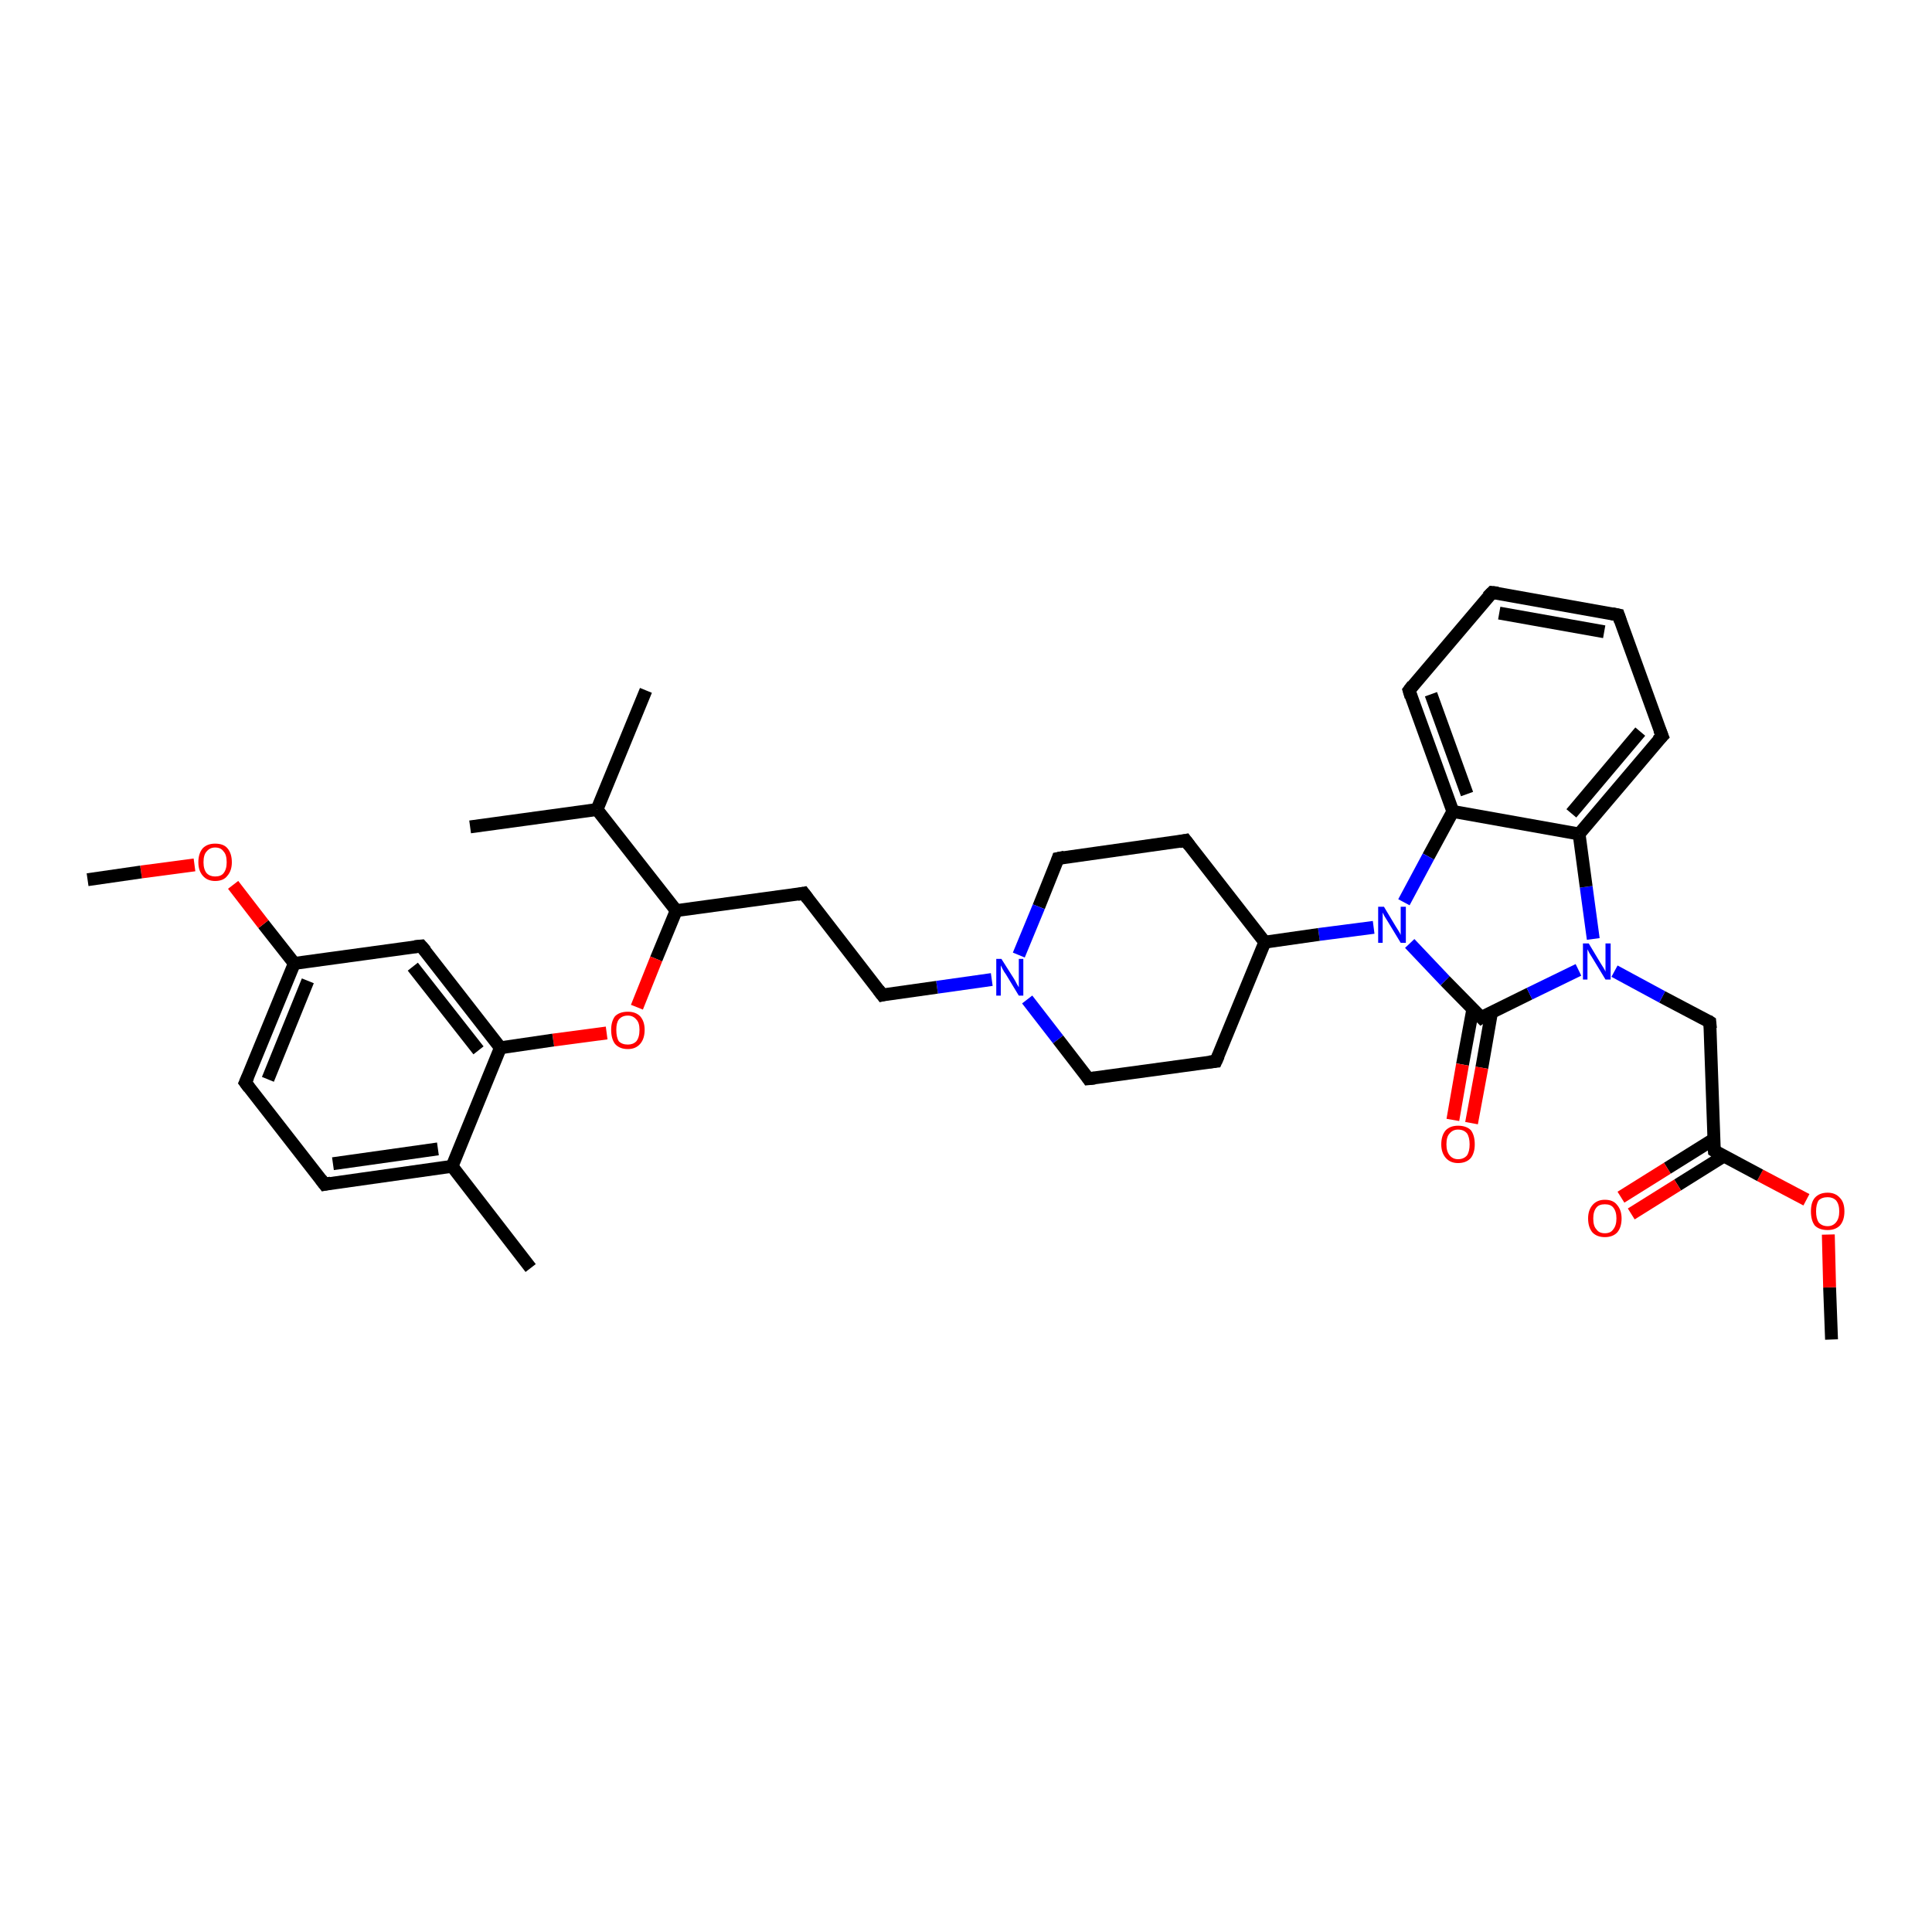 <?xml version='1.0' encoding='iso-8859-1'?>
<svg version='1.1' baseProfile='full'
              xmlns='http://www.w3.org/2000/svg'
                      xmlns:rdkit='http://www.rdkit.org/xml'
                      xmlns:xlink='http://www.w3.org/1999/xlink'
                  xml:space='preserve'
width='300px' height='300px' viewBox='0 0 300 300'>
<!-- END OF HEADER -->
<rect style='opacity:1.0;fill:#FFFFFF;stroke:none' width='300.0' height='300.0' x='0.0' y='0.0'> </rect>
<path class='bond-0 atom-0 atom-1' d='M 284.4,208.0 L 284.1,199.9' style='fill:none;fill-rule:evenodd;stroke:#000000;stroke-width:2.0px;stroke-linecap:butt;stroke-linejoin:miter;stroke-opacity:1' />
<path class='bond-0 atom-0 atom-1' d='M 284.1,199.9 L 283.9,191.7' style='fill:none;fill-rule:evenodd;stroke:#FF0000;stroke-width:2.0px;stroke-linecap:butt;stroke-linejoin:miter;stroke-opacity:1' />
<path class='bond-1 atom-1 atom-2' d='M 280.5,186.3 L 273.3,182.5' style='fill:none;fill-rule:evenodd;stroke:#FF0000;stroke-width:2.0px;stroke-linecap:butt;stroke-linejoin:miter;stroke-opacity:1' />
<path class='bond-1 atom-1 atom-2' d='M 273.3,182.5 L 266.2,178.7' style='fill:none;fill-rule:evenodd;stroke:#000000;stroke-width:2.0px;stroke-linecap:butt;stroke-linejoin:miter;stroke-opacity:1' />
<path class='bond-2 atom-2 atom-3' d='M 266.1,176.9 L 258.9,181.4' style='fill:none;fill-rule:evenodd;stroke:#000000;stroke-width:2.0px;stroke-linecap:butt;stroke-linejoin:miter;stroke-opacity:1' />
<path class='bond-2 atom-2 atom-3' d='M 258.9,181.4 L 251.7,185.9' style='fill:none;fill-rule:evenodd;stroke:#FF0000;stroke-width:2.0px;stroke-linecap:butt;stroke-linejoin:miter;stroke-opacity:1' />
<path class='bond-2 atom-2 atom-3' d='M 267.7,179.5 L 260.5,184.0' style='fill:none;fill-rule:evenodd;stroke:#000000;stroke-width:2.0px;stroke-linecap:butt;stroke-linejoin:miter;stroke-opacity:1' />
<path class='bond-2 atom-2 atom-3' d='M 260.5,184.0 L 253.3,188.5' style='fill:none;fill-rule:evenodd;stroke:#FF0000;stroke-width:2.0px;stroke-linecap:butt;stroke-linejoin:miter;stroke-opacity:1' />
<path class='bond-3 atom-2 atom-4' d='M 266.2,178.7 L 265.5,158.7' style='fill:none;fill-rule:evenodd;stroke:#000000;stroke-width:2.0px;stroke-linecap:butt;stroke-linejoin:miter;stroke-opacity:1' />
<path class='bond-4 atom-4 atom-5' d='M 265.5,158.7 L 258.1,154.8' style='fill:none;fill-rule:evenodd;stroke:#000000;stroke-width:2.0px;stroke-linecap:butt;stroke-linejoin:miter;stroke-opacity:1' />
<path class='bond-4 atom-4 atom-5' d='M 258.1,154.8 L 250.7,150.8' style='fill:none;fill-rule:evenodd;stroke:#0000FF;stroke-width:2.0px;stroke-linecap:butt;stroke-linejoin:miter;stroke-opacity:1' />
<path class='bond-5 atom-5 atom-6' d='M 247.4,145.8 L 246.3,137.7' style='fill:none;fill-rule:evenodd;stroke:#0000FF;stroke-width:2.0px;stroke-linecap:butt;stroke-linejoin:miter;stroke-opacity:1' />
<path class='bond-5 atom-5 atom-6' d='M 246.3,137.7 L 245.2,129.5' style='fill:none;fill-rule:evenodd;stroke:#000000;stroke-width:2.0px;stroke-linecap:butt;stroke-linejoin:miter;stroke-opacity:1' />
<path class='bond-6 atom-6 atom-7' d='M 245.2,129.5 L 258.1,114.3' style='fill:none;fill-rule:evenodd;stroke:#000000;stroke-width:2.0px;stroke-linecap:butt;stroke-linejoin:miter;stroke-opacity:1' />
<path class='bond-6 atom-6 atom-7' d='M 244.0,126.3 L 254.7,113.6' style='fill:none;fill-rule:evenodd;stroke:#000000;stroke-width:2.0px;stroke-linecap:butt;stroke-linejoin:miter;stroke-opacity:1' />
<path class='bond-7 atom-7 atom-8' d='M 258.1,114.3 L 251.3,95.5' style='fill:none;fill-rule:evenodd;stroke:#000000;stroke-width:2.0px;stroke-linecap:butt;stroke-linejoin:miter;stroke-opacity:1' />
<path class='bond-8 atom-8 atom-9' d='M 251.3,95.5 L 231.7,92.0' style='fill:none;fill-rule:evenodd;stroke:#000000;stroke-width:2.0px;stroke-linecap:butt;stroke-linejoin:miter;stroke-opacity:1' />
<path class='bond-8 atom-8 atom-9' d='M 249.1,98.1 L 232.8,95.2' style='fill:none;fill-rule:evenodd;stroke:#000000;stroke-width:2.0px;stroke-linecap:butt;stroke-linejoin:miter;stroke-opacity:1' />
<path class='bond-9 atom-9 atom-10' d='M 231.7,92.0 L 218.8,107.2' style='fill:none;fill-rule:evenodd;stroke:#000000;stroke-width:2.0px;stroke-linecap:butt;stroke-linejoin:miter;stroke-opacity:1' />
<path class='bond-10 atom-10 atom-11' d='M 218.8,107.2 L 225.6,126.0' style='fill:none;fill-rule:evenodd;stroke:#000000;stroke-width:2.0px;stroke-linecap:butt;stroke-linejoin:miter;stroke-opacity:1' />
<path class='bond-10 atom-10 atom-11' d='M 222.2,107.8 L 227.8,123.3' style='fill:none;fill-rule:evenodd;stroke:#000000;stroke-width:2.0px;stroke-linecap:butt;stroke-linejoin:miter;stroke-opacity:1' />
<path class='bond-11 atom-11 atom-12' d='M 225.6,126.0 L 221.8,133.0' style='fill:none;fill-rule:evenodd;stroke:#000000;stroke-width:2.0px;stroke-linecap:butt;stroke-linejoin:miter;stroke-opacity:1' />
<path class='bond-11 atom-11 atom-12' d='M 221.8,133.0 L 218.0,140.1' style='fill:none;fill-rule:evenodd;stroke:#0000FF;stroke-width:2.0px;stroke-linecap:butt;stroke-linejoin:miter;stroke-opacity:1' />
<path class='bond-12 atom-12 atom-13' d='M 213.3,144.0 L 204.8,145.1' style='fill:none;fill-rule:evenodd;stroke:#0000FF;stroke-width:2.0px;stroke-linecap:butt;stroke-linejoin:miter;stroke-opacity:1' />
<path class='bond-12 atom-12 atom-13' d='M 204.8,145.1 L 196.4,146.3' style='fill:none;fill-rule:evenodd;stroke:#000000;stroke-width:2.0px;stroke-linecap:butt;stroke-linejoin:miter;stroke-opacity:1' />
<path class='bond-13 atom-13 atom-14' d='M 196.4,146.3 L 184.1,130.5' style='fill:none;fill-rule:evenodd;stroke:#000000;stroke-width:2.0px;stroke-linecap:butt;stroke-linejoin:miter;stroke-opacity:1' />
<path class='bond-14 atom-14 atom-15' d='M 184.1,130.5 L 164.3,133.3' style='fill:none;fill-rule:evenodd;stroke:#000000;stroke-width:2.0px;stroke-linecap:butt;stroke-linejoin:miter;stroke-opacity:1' />
<path class='bond-15 atom-15 atom-16' d='M 164.3,133.3 L 161.3,140.8' style='fill:none;fill-rule:evenodd;stroke:#000000;stroke-width:2.0px;stroke-linecap:butt;stroke-linejoin:miter;stroke-opacity:1' />
<path class='bond-15 atom-15 atom-16' d='M 161.3,140.8 L 158.2,148.3' style='fill:none;fill-rule:evenodd;stroke:#0000FF;stroke-width:2.0px;stroke-linecap:butt;stroke-linejoin:miter;stroke-opacity:1' />
<path class='bond-16 atom-16 atom-17' d='M 154.0,152.1 L 145.5,153.3' style='fill:none;fill-rule:evenodd;stroke:#0000FF;stroke-width:2.0px;stroke-linecap:butt;stroke-linejoin:miter;stroke-opacity:1' />
<path class='bond-16 atom-16 atom-17' d='M 145.5,153.3 L 137.0,154.5' style='fill:none;fill-rule:evenodd;stroke:#000000;stroke-width:2.0px;stroke-linecap:butt;stroke-linejoin:miter;stroke-opacity:1' />
<path class='bond-17 atom-17 atom-18' d='M 137.0,154.5 L 124.8,138.7' style='fill:none;fill-rule:evenodd;stroke:#000000;stroke-width:2.0px;stroke-linecap:butt;stroke-linejoin:miter;stroke-opacity:1' />
<path class='bond-18 atom-18 atom-19' d='M 124.8,138.7 L 105.0,141.4' style='fill:none;fill-rule:evenodd;stroke:#000000;stroke-width:2.0px;stroke-linecap:butt;stroke-linejoin:miter;stroke-opacity:1' />
<path class='bond-19 atom-19 atom-20' d='M 105.0,141.4 L 101.9,148.9' style='fill:none;fill-rule:evenodd;stroke:#000000;stroke-width:2.0px;stroke-linecap:butt;stroke-linejoin:miter;stroke-opacity:1' />
<path class='bond-19 atom-19 atom-20' d='M 101.9,148.9 L 98.9,156.4' style='fill:none;fill-rule:evenodd;stroke:#FF0000;stroke-width:2.0px;stroke-linecap:butt;stroke-linejoin:miter;stroke-opacity:1' />
<path class='bond-20 atom-20 atom-21' d='M 94.2,160.4 L 85.9,161.5' style='fill:none;fill-rule:evenodd;stroke:#FF0000;stroke-width:2.0px;stroke-linecap:butt;stroke-linejoin:miter;stroke-opacity:1' />
<path class='bond-20 atom-20 atom-21' d='M 85.9,161.5 L 77.7,162.7' style='fill:none;fill-rule:evenodd;stroke:#000000;stroke-width:2.0px;stroke-linecap:butt;stroke-linejoin:miter;stroke-opacity:1' />
<path class='bond-21 atom-21 atom-22' d='M 77.7,162.7 L 65.4,146.9' style='fill:none;fill-rule:evenodd;stroke:#000000;stroke-width:2.0px;stroke-linecap:butt;stroke-linejoin:miter;stroke-opacity:1' />
<path class='bond-21 atom-21 atom-22' d='M 74.3,163.1 L 64.1,150.1' style='fill:none;fill-rule:evenodd;stroke:#000000;stroke-width:2.0px;stroke-linecap:butt;stroke-linejoin:miter;stroke-opacity:1' />
<path class='bond-22 atom-22 atom-23' d='M 65.4,146.9 L 45.7,149.6' style='fill:none;fill-rule:evenodd;stroke:#000000;stroke-width:2.0px;stroke-linecap:butt;stroke-linejoin:miter;stroke-opacity:1' />
<path class='bond-23 atom-23 atom-24' d='M 45.7,149.6 L 40.9,143.5' style='fill:none;fill-rule:evenodd;stroke:#000000;stroke-width:2.0px;stroke-linecap:butt;stroke-linejoin:miter;stroke-opacity:1' />
<path class='bond-23 atom-23 atom-24' d='M 40.9,143.5 L 36.2,137.4' style='fill:none;fill-rule:evenodd;stroke:#FF0000;stroke-width:2.0px;stroke-linecap:butt;stroke-linejoin:miter;stroke-opacity:1' />
<path class='bond-24 atom-24 atom-25' d='M 30.2,134.3 L 21.9,135.4' style='fill:none;fill-rule:evenodd;stroke:#FF0000;stroke-width:2.0px;stroke-linecap:butt;stroke-linejoin:miter;stroke-opacity:1' />
<path class='bond-24 atom-24 atom-25' d='M 21.9,135.4 L 13.6,136.6' style='fill:none;fill-rule:evenodd;stroke:#000000;stroke-width:2.0px;stroke-linecap:butt;stroke-linejoin:miter;stroke-opacity:1' />
<path class='bond-25 atom-23 atom-26' d='M 45.7,149.6 L 38.1,168.1' style='fill:none;fill-rule:evenodd;stroke:#000000;stroke-width:2.0px;stroke-linecap:butt;stroke-linejoin:miter;stroke-opacity:1' />
<path class='bond-25 atom-23 atom-26' d='M 47.8,152.3 L 41.6,167.6' style='fill:none;fill-rule:evenodd;stroke:#000000;stroke-width:2.0px;stroke-linecap:butt;stroke-linejoin:miter;stroke-opacity:1' />
<path class='bond-26 atom-26 atom-27' d='M 38.1,168.1 L 50.4,183.9' style='fill:none;fill-rule:evenodd;stroke:#000000;stroke-width:2.0px;stroke-linecap:butt;stroke-linejoin:miter;stroke-opacity:1' />
<path class='bond-27 atom-27 atom-28' d='M 50.4,183.9 L 70.2,181.1' style='fill:none;fill-rule:evenodd;stroke:#000000;stroke-width:2.0px;stroke-linecap:butt;stroke-linejoin:miter;stroke-opacity:1' />
<path class='bond-27 atom-27 atom-28' d='M 51.7,180.7 L 68.0,178.4' style='fill:none;fill-rule:evenodd;stroke:#000000;stroke-width:2.0px;stroke-linecap:butt;stroke-linejoin:miter;stroke-opacity:1' />
<path class='bond-28 atom-28 atom-29' d='M 70.2,181.1 L 82.4,196.9' style='fill:none;fill-rule:evenodd;stroke:#000000;stroke-width:2.0px;stroke-linecap:butt;stroke-linejoin:miter;stroke-opacity:1' />
<path class='bond-29 atom-19 atom-30' d='M 105.0,141.4 L 92.7,125.7' style='fill:none;fill-rule:evenodd;stroke:#000000;stroke-width:2.0px;stroke-linecap:butt;stroke-linejoin:miter;stroke-opacity:1' />
<path class='bond-30 atom-30 atom-31' d='M 92.7,125.7 L 73.0,128.4' style='fill:none;fill-rule:evenodd;stroke:#000000;stroke-width:2.0px;stroke-linecap:butt;stroke-linejoin:miter;stroke-opacity:1' />
<path class='bond-31 atom-30 atom-32' d='M 92.7,125.7 L 100.3,107.2' style='fill:none;fill-rule:evenodd;stroke:#000000;stroke-width:2.0px;stroke-linecap:butt;stroke-linejoin:miter;stroke-opacity:1' />
<path class='bond-32 atom-16 atom-33' d='M 159.5,155.2 L 164.3,161.4' style='fill:none;fill-rule:evenodd;stroke:#0000FF;stroke-width:2.0px;stroke-linecap:butt;stroke-linejoin:miter;stroke-opacity:1' />
<path class='bond-32 atom-16 atom-33' d='M 164.3,161.4 L 169.0,167.5' style='fill:none;fill-rule:evenodd;stroke:#000000;stroke-width:2.0px;stroke-linecap:butt;stroke-linejoin:miter;stroke-opacity:1' />
<path class='bond-33 atom-33 atom-34' d='M 169.0,167.5 L 188.8,164.8' style='fill:none;fill-rule:evenodd;stroke:#000000;stroke-width:2.0px;stroke-linecap:butt;stroke-linejoin:miter;stroke-opacity:1' />
<path class='bond-34 atom-12 atom-35' d='M 218.9,146.5 L 224.4,152.3' style='fill:none;fill-rule:evenodd;stroke:#0000FF;stroke-width:2.0px;stroke-linecap:butt;stroke-linejoin:miter;stroke-opacity:1' />
<path class='bond-34 atom-12 atom-35' d='M 224.4,152.3 L 230.0,158.0' style='fill:none;fill-rule:evenodd;stroke:#000000;stroke-width:2.0px;stroke-linecap:butt;stroke-linejoin:miter;stroke-opacity:1' />
<path class='bond-35 atom-35 atom-36' d='M 228.7,156.7 L 227.1,165.3' style='fill:none;fill-rule:evenodd;stroke:#000000;stroke-width:2.0px;stroke-linecap:butt;stroke-linejoin:miter;stroke-opacity:1' />
<path class='bond-35 atom-35 atom-36' d='M 227.1,165.3 L 225.6,173.9' style='fill:none;fill-rule:evenodd;stroke:#FF0000;stroke-width:2.0px;stroke-linecap:butt;stroke-linejoin:miter;stroke-opacity:1' />
<path class='bond-35 atom-35 atom-36' d='M 231.6,157.2 L 230.1,165.8' style='fill:none;fill-rule:evenodd;stroke:#000000;stroke-width:2.0px;stroke-linecap:butt;stroke-linejoin:miter;stroke-opacity:1' />
<path class='bond-35 atom-35 atom-36' d='M 230.1,165.8 L 228.5,174.4' style='fill:none;fill-rule:evenodd;stroke:#FF0000;stroke-width:2.0px;stroke-linecap:butt;stroke-linejoin:miter;stroke-opacity:1' />
<path class='bond-36 atom-35 atom-5' d='M 230.0,158.0 L 237.5,154.3' style='fill:none;fill-rule:evenodd;stroke:#000000;stroke-width:2.0px;stroke-linecap:butt;stroke-linejoin:miter;stroke-opacity:1' />
<path class='bond-36 atom-35 atom-5' d='M 237.5,154.3 L 245.1,150.6' style='fill:none;fill-rule:evenodd;stroke:#0000FF;stroke-width:2.0px;stroke-linecap:butt;stroke-linejoin:miter;stroke-opacity:1' />
<path class='bond-37 atom-11 atom-6' d='M 225.6,126.0 L 245.2,129.5' style='fill:none;fill-rule:evenodd;stroke:#000000;stroke-width:2.0px;stroke-linecap:butt;stroke-linejoin:miter;stroke-opacity:1' />
<path class='bond-38 atom-34 atom-13' d='M 188.8,164.8 L 196.4,146.3' style='fill:none;fill-rule:evenodd;stroke:#000000;stroke-width:2.0px;stroke-linecap:butt;stroke-linejoin:miter;stroke-opacity:1' />
<path class='bond-39 atom-28 atom-21' d='M 70.2,181.1 L 77.7,162.7' style='fill:none;fill-rule:evenodd;stroke:#000000;stroke-width:2.0px;stroke-linecap:butt;stroke-linejoin:miter;stroke-opacity:1' />
<path d='M 266.5,178.9 L 266.2,178.7 L 266.1,177.7' style='fill:none;stroke:#000000;stroke-width:2.0px;stroke-linecap:butt;stroke-linejoin:miter;stroke-opacity:1;' />
<path d='M 265.6,159.7 L 265.5,158.7 L 265.2,158.5' style='fill:none;stroke:#000000;stroke-width:2.0px;stroke-linecap:butt;stroke-linejoin:miter;stroke-opacity:1;' />
<path d='M 257.4,115.0 L 258.1,114.3 L 257.7,113.3' style='fill:none;stroke:#000000;stroke-width:2.0px;stroke-linecap:butt;stroke-linejoin:miter;stroke-opacity:1;' />
<path d='M 251.6,96.4 L 251.3,95.5 L 250.3,95.3' style='fill:none;stroke:#000000;stroke-width:2.0px;stroke-linecap:butt;stroke-linejoin:miter;stroke-opacity:1;' />
<path d='M 232.6,92.1 L 231.7,92.0 L 231.0,92.7' style='fill:none;stroke:#000000;stroke-width:2.0px;stroke-linecap:butt;stroke-linejoin:miter;stroke-opacity:1;' />
<path d='M 219.4,106.4 L 218.8,107.2 L 219.1,108.2' style='fill:none;stroke:#000000;stroke-width:2.0px;stroke-linecap:butt;stroke-linejoin:miter;stroke-opacity:1;' />
<path d='M 184.7,131.3 L 184.1,130.5 L 183.1,130.7' style='fill:none;stroke:#000000;stroke-width:2.0px;stroke-linecap:butt;stroke-linejoin:miter;stroke-opacity:1;' />
<path d='M 165.3,133.1 L 164.3,133.3 L 164.2,133.6' style='fill:none;stroke:#000000;stroke-width:2.0px;stroke-linecap:butt;stroke-linejoin:miter;stroke-opacity:1;' />
<path d='M 137.4,154.4 L 137.0,154.5 L 136.4,153.7' style='fill:none;stroke:#000000;stroke-width:2.0px;stroke-linecap:butt;stroke-linejoin:miter;stroke-opacity:1;' />
<path d='M 125.4,139.5 L 124.8,138.7 L 123.8,138.9' style='fill:none;stroke:#000000;stroke-width:2.0px;stroke-linecap:butt;stroke-linejoin:miter;stroke-opacity:1;' />
<path d='M 66.1,147.7 L 65.4,146.9 L 64.4,147.0' style='fill:none;stroke:#000000;stroke-width:2.0px;stroke-linecap:butt;stroke-linejoin:miter;stroke-opacity:1;' />
<path d='M 38.5,167.2 L 38.1,168.1 L 38.7,168.9' style='fill:none;stroke:#000000;stroke-width:2.0px;stroke-linecap:butt;stroke-linejoin:miter;stroke-opacity:1;' />
<path d='M 49.8,183.1 L 50.4,183.9 L 51.4,183.7' style='fill:none;stroke:#000000;stroke-width:2.0px;stroke-linecap:butt;stroke-linejoin:miter;stroke-opacity:1;' />
<path d='M 168.8,167.2 L 169.0,167.5 L 170.0,167.4' style='fill:none;stroke:#000000;stroke-width:2.0px;stroke-linecap:butt;stroke-linejoin:miter;stroke-opacity:1;' />
<path d='M 187.8,164.9 L 188.8,164.8 L 189.2,163.9' style='fill:none;stroke:#000000;stroke-width:2.0px;stroke-linecap:butt;stroke-linejoin:miter;stroke-opacity:1;' />
<path d='M 229.7,157.7 L 230.0,158.0 L 230.3,157.8' style='fill:none;stroke:#000000;stroke-width:2.0px;stroke-linecap:butt;stroke-linejoin:miter;stroke-opacity:1;' />
<path class='atom-1' d='M 281.2 188.1
Q 281.2 186.7, 281.8 186.0
Q 282.5 185.2, 283.8 185.2
Q 285.0 185.2, 285.7 186.0
Q 286.4 186.7, 286.4 188.1
Q 286.4 189.5, 285.7 190.3
Q 285.0 191.0, 283.8 191.0
Q 282.5 191.0, 281.8 190.3
Q 281.2 189.5, 281.2 188.1
M 283.8 190.4
Q 284.6 190.4, 285.1 189.8
Q 285.6 189.2, 285.6 188.1
Q 285.6 187.0, 285.1 186.4
Q 284.6 185.9, 283.8 185.9
Q 282.9 185.9, 282.4 186.4
Q 282.0 187.0, 282.0 188.1
Q 282.0 189.2, 282.4 189.8
Q 282.9 190.4, 283.8 190.4
' fill='#FF0000'/>
<path class='atom-3' d='M 246.6 189.2
Q 246.6 187.9, 247.3 187.1
Q 248.0 186.3, 249.2 186.3
Q 250.5 186.3, 251.1 187.1
Q 251.8 187.9, 251.8 189.2
Q 251.8 190.6, 251.1 191.4
Q 250.4 192.1, 249.2 192.1
Q 248.0 192.1, 247.3 191.4
Q 246.6 190.6, 246.6 189.2
M 249.2 191.5
Q 250.1 191.5, 250.5 190.9
Q 251.0 190.3, 251.0 189.2
Q 251.0 188.1, 250.5 187.5
Q 250.1 187.0, 249.2 187.0
Q 248.3 187.0, 247.9 187.5
Q 247.4 188.1, 247.4 189.2
Q 247.4 190.4, 247.9 190.9
Q 248.3 191.5, 249.2 191.5
' fill='#FF0000'/>
<path class='atom-5' d='M 246.7 146.5
L 248.5 149.5
Q 248.7 149.8, 249.0 150.3
Q 249.3 150.8, 249.3 150.9
L 249.3 146.5
L 250.1 146.5
L 250.1 152.1
L 249.3 152.1
L 247.3 148.8
Q 247.1 148.5, 246.8 148.0
Q 246.6 147.6, 246.5 147.4
L 246.5 152.1
L 245.8 152.1
L 245.8 146.5
L 246.7 146.5
' fill='#0000FF'/>
<path class='atom-12' d='M 214.9 140.8
L 216.7 143.8
Q 216.9 144.1, 217.2 144.6
Q 217.5 145.1, 217.5 145.2
L 217.5 140.8
L 218.3 140.8
L 218.3 146.4
L 217.5 146.4
L 215.5 143.1
Q 215.3 142.8, 215.0 142.3
Q 214.8 141.9, 214.7 141.7
L 214.7 146.4
L 214.0 146.4
L 214.0 140.8
L 214.9 140.8
' fill='#0000FF'/>
<path class='atom-16' d='M 155.5 148.9
L 157.4 151.9
Q 157.6 152.2, 157.9 152.8
Q 158.2 153.3, 158.2 153.3
L 158.2 148.9
L 158.9 148.9
L 158.9 154.6
L 158.2 154.6
L 156.2 151.3
Q 155.9 150.9, 155.7 150.5
Q 155.5 150.1, 155.4 149.9
L 155.4 154.6
L 154.7 154.6
L 154.7 148.9
L 155.5 148.9
' fill='#0000FF'/>
<path class='atom-20' d='M 94.9 159.9
Q 94.9 158.6, 95.5 157.8
Q 96.2 157.1, 97.5 157.1
Q 98.7 157.1, 99.4 157.8
Q 100.1 158.6, 100.1 159.9
Q 100.1 161.3, 99.4 162.1
Q 98.7 162.9, 97.5 162.9
Q 96.2 162.9, 95.5 162.1
Q 94.9 161.3, 94.9 159.9
M 97.5 162.2
Q 98.3 162.2, 98.8 161.7
Q 99.3 161.1, 99.3 159.9
Q 99.3 158.8, 98.8 158.3
Q 98.3 157.7, 97.5 157.7
Q 96.6 157.7, 96.1 158.3
Q 95.7 158.8, 95.7 159.9
Q 95.7 161.1, 96.1 161.7
Q 96.6 162.2, 97.5 162.2
' fill='#FF0000'/>
<path class='atom-24' d='M 30.8 133.9
Q 30.8 132.5, 31.5 131.7
Q 32.2 131.0, 33.4 131.0
Q 34.7 131.0, 35.3 131.7
Q 36.0 132.5, 36.0 133.9
Q 36.0 135.2, 35.3 136.0
Q 34.7 136.8, 33.4 136.8
Q 32.2 136.8, 31.5 136.0
Q 30.8 135.2, 30.8 133.9
M 33.4 136.1
Q 34.3 136.1, 34.7 135.6
Q 35.2 135.0, 35.2 133.9
Q 35.2 132.7, 34.7 132.2
Q 34.3 131.6, 33.4 131.6
Q 32.6 131.6, 32.1 132.2
Q 31.6 132.7, 31.6 133.9
Q 31.6 135.0, 32.1 135.6
Q 32.6 136.1, 33.4 136.1
' fill='#FF0000'/>
<path class='atom-36' d='M 223.8 177.7
Q 223.8 176.3, 224.5 175.5
Q 225.2 174.8, 226.4 174.8
Q 227.7 174.8, 228.4 175.5
Q 229.0 176.3, 229.0 177.7
Q 229.0 179.0, 228.4 179.8
Q 227.7 180.6, 226.4 180.6
Q 225.2 180.6, 224.5 179.8
Q 223.8 179.0, 223.8 177.7
M 226.4 180.0
Q 227.3 180.0, 227.8 179.4
Q 228.2 178.8, 228.2 177.7
Q 228.2 176.6, 227.8 176.0
Q 227.3 175.4, 226.4 175.4
Q 225.6 175.4, 225.1 176.0
Q 224.6 176.5, 224.6 177.7
Q 224.6 178.8, 225.1 179.4
Q 225.6 180.0, 226.4 180.0
' fill='#FF0000'/>
</svg>
